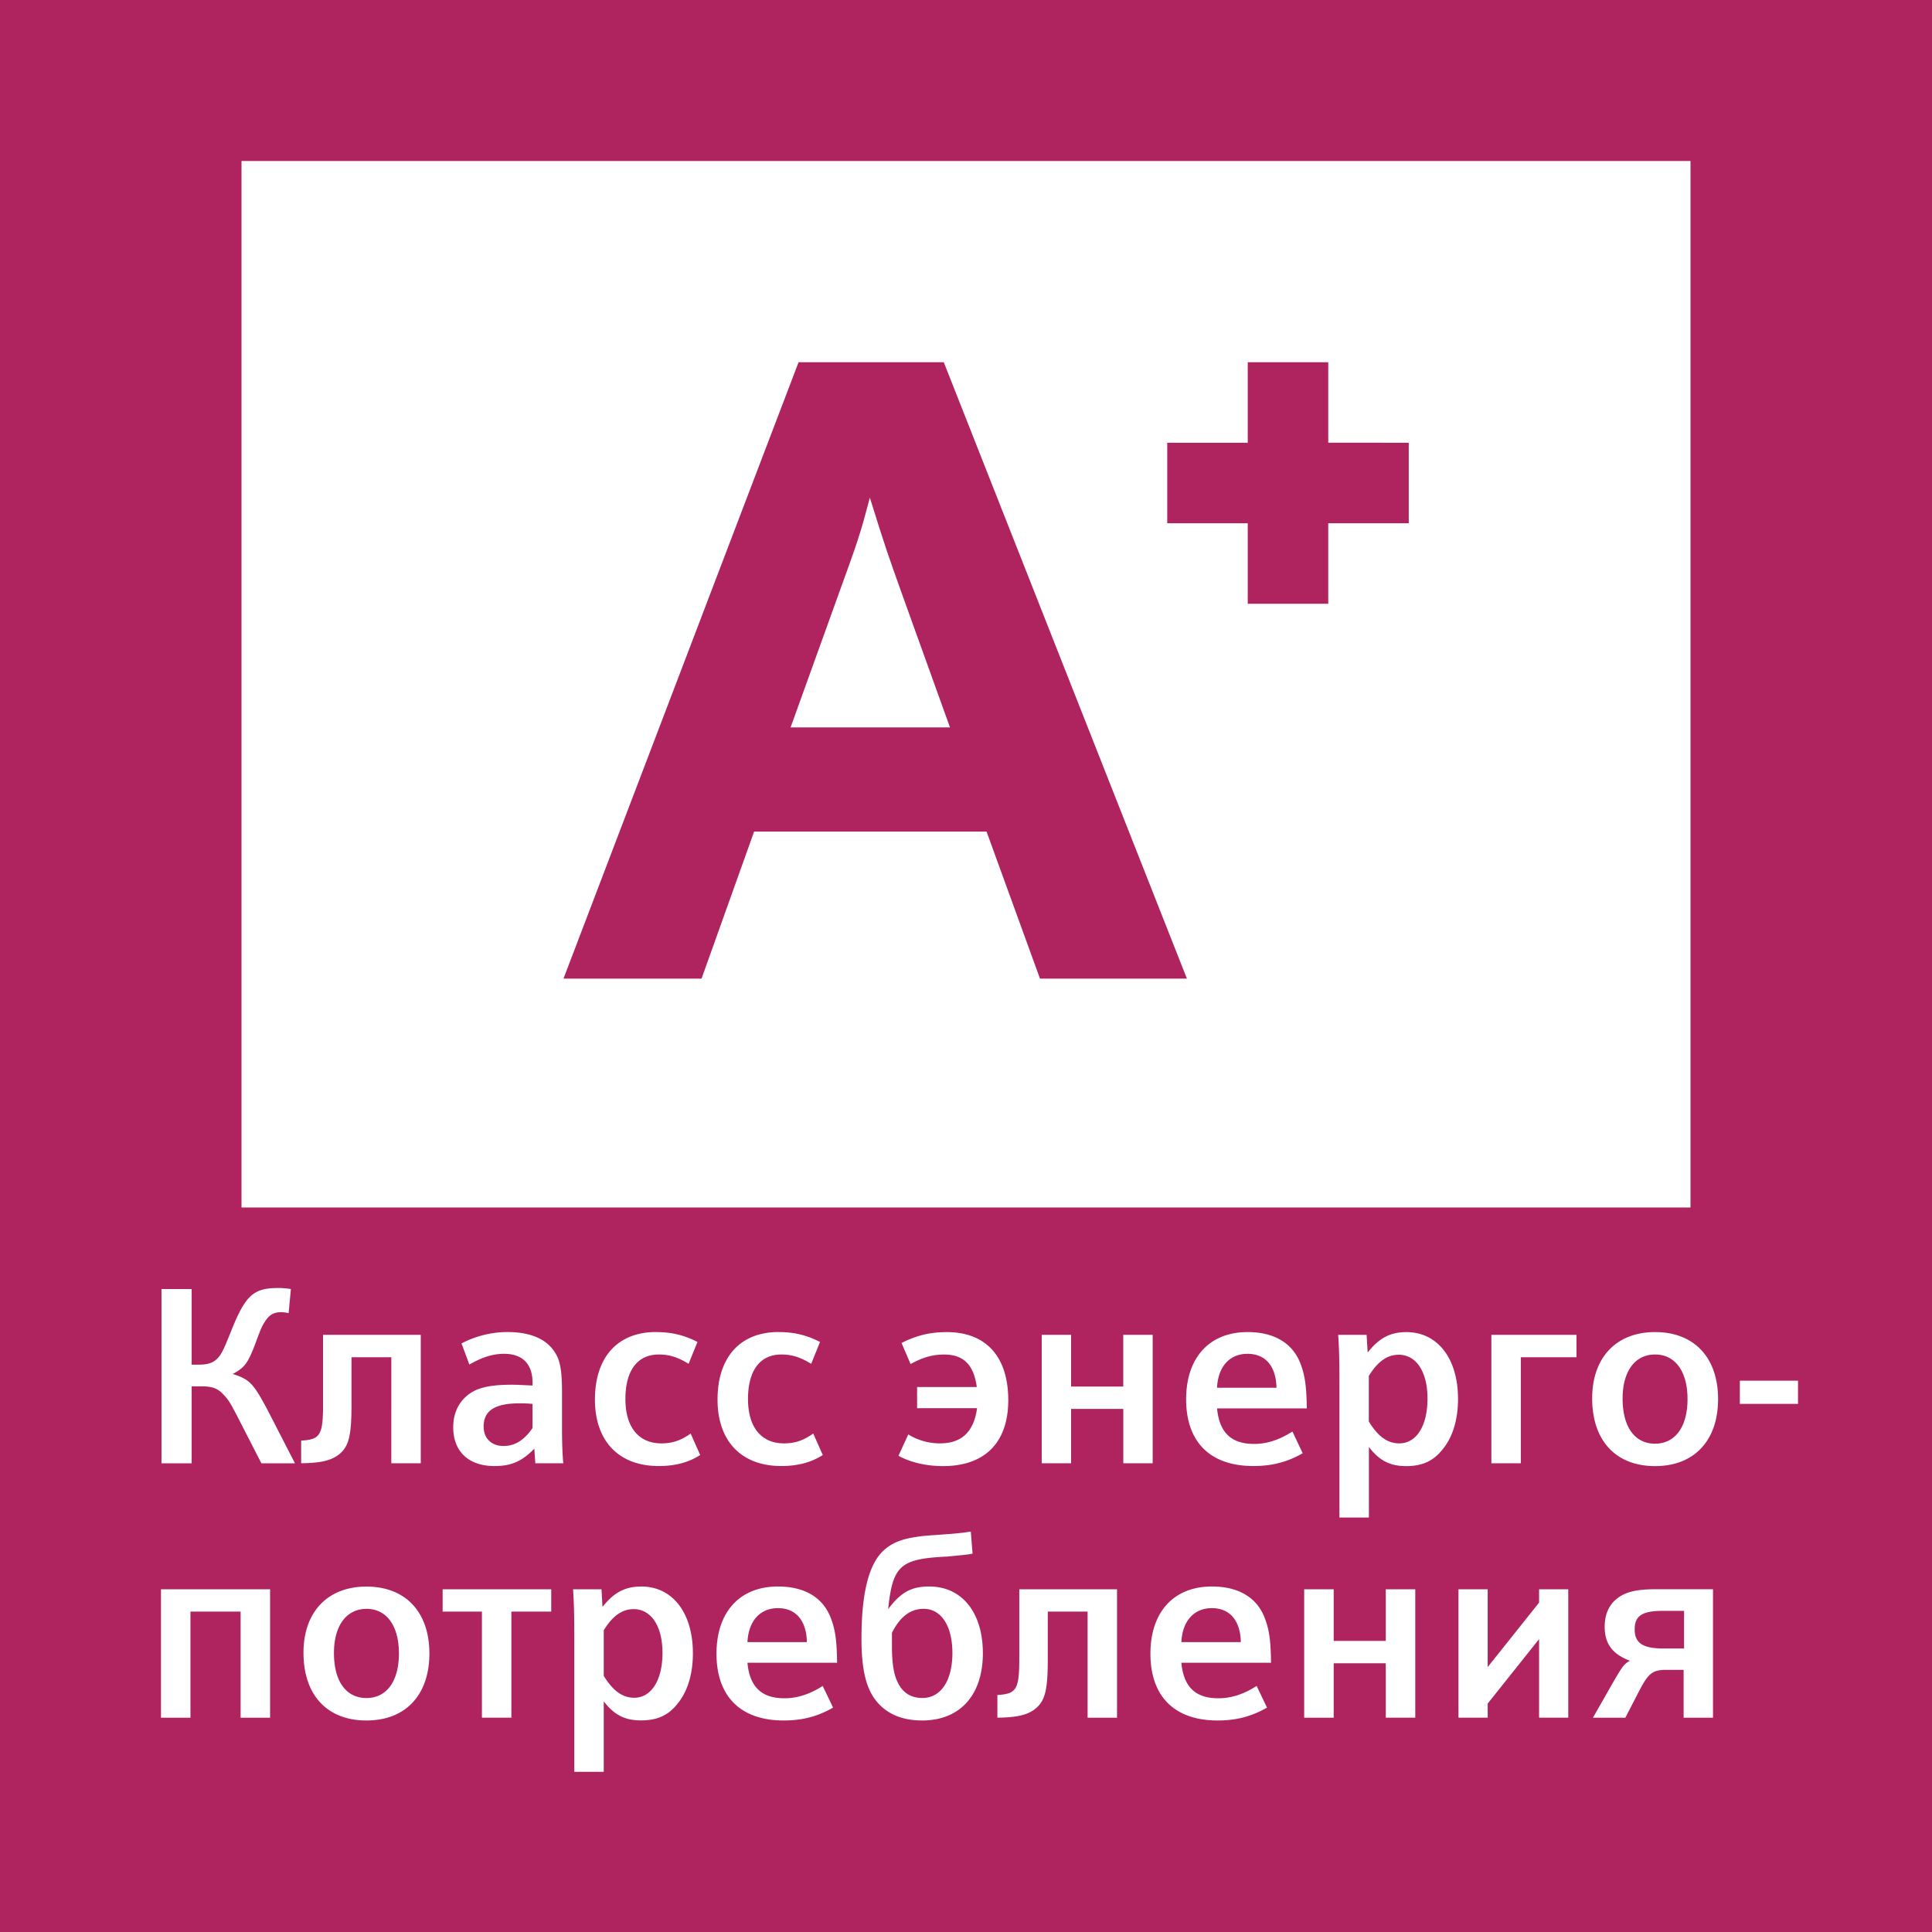 <svg xmlns="http://www.w3.org/2000/svg" width="48" height="48" fill="none" viewBox="0 0 48 48"><rect x="0" y="0" width="48" height="48" fill="#333333" stroke="none"/><g clip-path="url(#a)"><path fill="#AF235F" d="M48 0H0v48h48V0Z"/><path fill="#fff" fill-rule="evenodd" d="M6 30h36V4H6v26Z" clip-rule="evenodd"/><path fill="#AF235F" fill-rule="evenodd" d="M22.408 14.752c-.332-.93-.42-1.171-.797-2.39-.242.93-.308 1.106-.773 2.39l-1.196 3.32h3.96l-1.194-3.32Zm-3.673 5.91-1.305 3.651H14L19.84 9h3.608l6.04 15.313h-3.65l-1.327-3.652h-5.776ZM33 9v1.999L35 11v2h-2v2h-2v-2h-2v-2h2V9h2Z" clip-rule="evenodd"/><path fill="#fff" fill-rule="evenodd" d="M15.933 39.416c.776 0 1.282.656 1.282 1.659 0 .525-.137.968-.4 1.275-.225.276-.5.393-.89.393-.4 0-.668-.137-.925-.474v1.751h-.732V40.76c0-.649-.006-.887-.03-1.275h.706l.025.438c.288-.363.563-.506.964-.506Zm8.186-1.364.044.548c-.144.028-.281.038-.626.072-1.17.056-1.357.217-1.471 1.307.314-.42.576-.563 1.02-.563.813 0 1.333.645 1.333 1.659 0 1.038-.569 1.67-1.508 1.67-.513 0-.907-.175-1.163-.513-.239-.314-.345-.79-.345-1.515 0-1.177.194-1.91.594-2.234.188-.157.414-.246.745-.295.175-.03.212-.03.732-.068.345-.024.494-.045.645-.068Zm5.989 1.364c.664 0 1.12.273 1.314.783.112.29.15.561.156 1.112h-2.227c.056.601.35.882.92.882.32 0 .625-.1.95-.306l.257.538c-.381.22-.764.32-1.226.32-1.07 0-1.67-.596-1.67-1.659 0-1.04.582-1.67 1.526-1.67Zm-21.004.002c.97 0 1.564.63 1.564 1.663s-.594 1.664-1.564 1.664c-.976 0-1.564-.631-1.564-1.684 0-1.012.6-1.643 1.564-1.643Zm10.223-.002c.664 0 1.12.273 1.314.783.112.29.15.561.156 1.112H18.57c.056.601.351.882.92.882.32 0 .626-.1.95-.306l.258.538c-.382.22-.763.32-1.227.32-1.07 0-1.67-.596-1.67-1.659 0-1.04.581-1.67 1.526-1.67Zm23.232.068v3.193h-.73v-1.19h-.427c-.35 0-.45.082-.694.556l-.327.634h-.806l.525-.92c.213-.365.257-.421.395-.496-.432-.163-.627-.418-.627-.844 0-.345.132-.6.389-.759.201-.123.45-.174.888-.174h1.414Zm-5.598 0v1.934l1.277-1.602v-.331h.725v3.19h-.725v-1.952l-1.277 1.602v.35h-.726v-3.19h.726Zm-3.826 0v1.284h1.294v-1.283h.733v3.19h-.733v-1.351h-1.294v1.352h-.733v-3.191h.733Zm-5.383 0v3.192h-.731V40.04h-.989v1.178c0 .826-.075 1.082-.376 1.284-.189.118-.432.167-.876.174v-.564c.481-.03.544-.138.544-.932v-1.695h2.428Zm-21.042 0v3.192h-.732V40.04H4.732v2.636H4v-3.191h2.71Zm6.985.001v.555h-.99v2.635h-.732V40.04h-.976v-.555h2.698Zm-4.59.487c-.501 0-.808.42-.808 1.097 0 .7.3 1.118.807 1.118.501 0 .807-.417.807-1.106 0-.69-.306-1.11-.807-1.11Zm13.844-.001c-.332 0-.588.196-.789.596v.325c0 .427.044.701.138.894.124.27.332.4.62.4.456 0 .744-.43.744-1.117 0-.67-.275-1.098-.713-1.098Zm-7.21.008c-.282 0-.52.167-.739.525v1.133c.232.374.464.543.759.543.423 0 .7-.439.7-1.112 0-.671-.282-1.09-.72-1.09Zm26.101.043h-.539c-.5 0-.688.124-.688.458 0 .343.202.476.721.476h.506v-.934Zm-22.513-.068c-.444 0-.732.32-.757.844h1.477c-.012-.54-.276-.844-.72-.844Zm10.78 0c-.442 0-.732.32-.756.844h1.477c-.012-.54-.276-.844-.72-.844Zm4.835-6.858c.775 0 1.282.657 1.282 1.658 0 .526-.137.97-.4 1.276-.225.276-.5.395-.889.395-.399 0-.669-.137-.925-.476v1.753h-.733v-3.26c0-.652-.005-.889-.03-1.279h.706l.026.44c.287-.363.563-.507.963-.507Zm-11.418 0c.976 0 1.526.613 1.526 1.69 0 1.052-.581 1.639-1.62 1.639-.42 0-.813-.093-1.108-.257l.244-.53a1.5 1.5 0 0 0 .789.222c.538 0 .838-.287.92-.874h-1.49v-.526h1.483c-.075-.556-.332-.807-.813-.807-.281 0-.532.069-.832.237l-.225-.525c.393-.195.72-.269 1.126-.269Zm17.596-.001c.97 0 1.565.632 1.565 1.665s-.595 1.665-1.565 1.665c-.976 0-1.563-.633-1.563-1.683 0-1.015.6-1.647 1.563-1.647Zm-28.496 0c.5 0 .888.145 1.102.42.181.224.237.471.237 1.076v.951c0 .27.013.65.032.812H13.3l-.025-.362c-.306.313-.57.432-.989.432-.644 0-1.026-.363-1.026-.964 0-.4.181-.718.506-.895.213-.113.508-.162.947-.162.125 0 .23.007.518.02v-.064c0-.469-.244-.724-.708-.724-.274 0-.537.08-.862.267l-.195-.525a2.48 2.48 0 0 1 1.158-.283Zm3.67 0c.382 0 .684.068 1.034.245l-.22.544c-.262-.163-.481-.232-.738-.232-.532 0-.832.395-.832 1.107 0 .694.325 1.101.894 1.101.27 0 .477-.068.727-.244l.237.534c-.293.188-.63.273-1.033.273-.987 0-1.582-.617-1.582-1.651 0-1.051.563-1.678 1.514-1.678Zm14.701 0c.664 0 1.12.275 1.315.784.111.29.15.562.157 1.112h-2.229c.056.6.351.883.92.883.32 0 .626-.101.952-.308l.255.539c-.381.22-.762.318-1.226.318-1.07 0-1.67-.594-1.67-1.658 0-1.038.581-1.67 1.526-1.67Zm-11.654 0c.381 0 .681.068 1.032.245l-.219.544c-.263-.163-.483-.232-.74-.232-.53 0-.83.395-.83 1.107 0 .694.325 1.101.894 1.101.27 0 .476-.068.727-.244l.237.534c-.295.188-.632.273-1.033.273-.988 0-1.582-.617-1.582-1.651 0-1.051.562-1.678 1.514-1.678ZM6.91 32c.105 0 .193.007.317.025l-.056.6a.893.893 0 0 0-.18-.024c-.189 0-.301.063-.408.234-.069.104-.1.166-.237.542-.188.495-.27.603-.564.758.42.138.507.225.858.882l.689 1.339h-.834l-.53-1.033c-.245-.48-.282-.536-.408-.67-.137-.154-.281-.21-.545-.21h-.25v1.913h-.75v-4.331h.75v1.879h.194c.227 0 .37-.057.476-.188.081-.095.132-.202.307-.638.357-.896.556-1.078 1.17-1.078Zm32.258 1.163v.557h-1.383v2.634h-.732v-3.19h2.115Zm-12.557 0v1.285h1.296v-1.285h.731v3.191h-.73v-1.35h-1.297v1.35h-.73v-3.19h.73Zm-16.157 0v3.191h-.732V33.72h-.989v1.178c0 .824-.074 1.083-.374 1.282-.188.118-.432.169-.877.174v-.562c.452-.028.535-.125.544-.791v-1.838h2.428Zm2.444 1.703c-.6 0-.882.181-.882.575 0 .295.195.484.494.484.283 0 .513-.145.72-.445v-.601c-.144-.013-.22-.013-.332-.013Zm28.221-1.214c-.5 0-.806.42-.806 1.096 0 .7.3 1.12.806 1.12.501 0 .807-.42.807-1.108 0-.689-.306-1.108-.806-1.108Zm-6.371.007c-.283 0-.52.168-.74.526v1.132c.232.375.463.543.758.543.426 0 .7-.436.7-1.112 0-.67-.28-1.09-.718-1.09Zm9.923.644v.576h-1.445v-.576h1.446Zm-13.677-.668c-.444 0-.732.317-.757.843h1.477c-.012-.539-.276-.843-.72-.843Z" clip-rule="evenodd"/></g><defs><clipPath id="a"><path fill="#fff" d="M0 0h48v48H0z"/></clipPath></defs></svg>